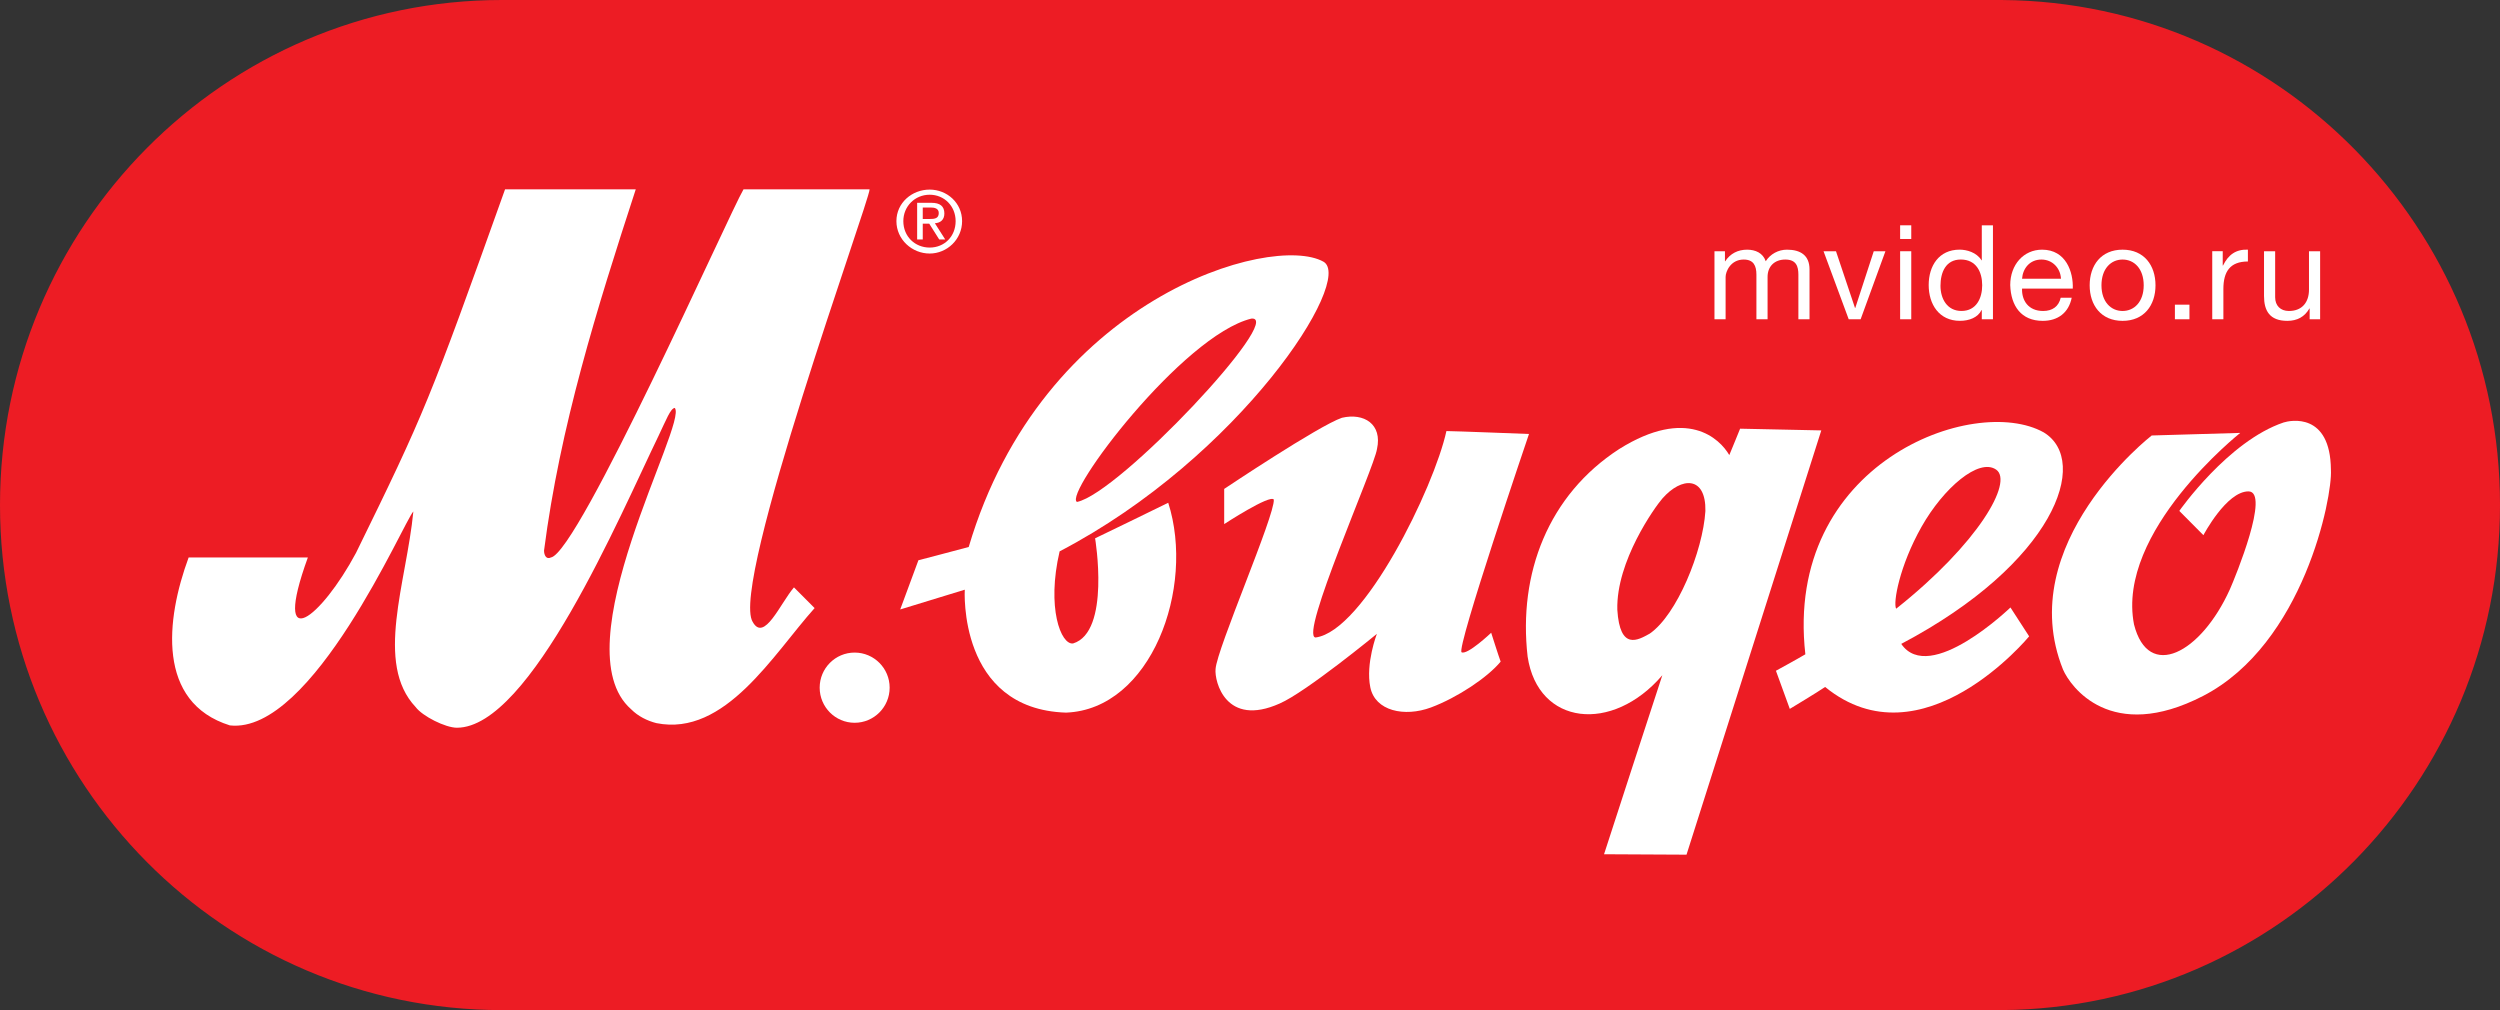 <svg width="99" height="40" viewBox="0 0 99 40" fill="none" xmlns="http://www.w3.org/2000/svg">
<rect x="0" y="0" width="99" height="40" fill="#333333" stroke="none"/>
<path fill-rule="evenodd" clip-rule="evenodd" d="M20.04 39.999L19.876 40C8.899 40 0 31.046 0 20C0 8.954 8.899 0 19.876 0L20.055 0.001H79.302C90.205 0.089 99 9.009 99 20C99 30.991 90.19 39.911 79.288 39.999H20.04V39.999Z" fill="#ED1C24"/>
<path fill-rule="evenodd" clip-rule="evenodd" d="M67.893 12.643H68.334V10.966C68.334 10.762 68.526 10.278 69.051 10.278C69.445 10.278 69.554 10.528 69.554 10.877V12.643H69.996V10.966C69.996 10.549 70.271 10.278 70.697 10.278C71.128 10.278 71.216 10.543 71.216 10.877V12.643H71.657V10.668C71.657 10.111 71.299 9.887 70.764 9.887C70.422 9.887 70.105 10.059 69.923 10.345C69.814 10.017 69.513 9.887 69.186 9.887C68.817 9.887 68.516 10.043 68.319 10.345H68.308V9.949H67.893V12.643H67.893Z" fill="white"/>
<path fill-rule="evenodd" clip-rule="evenodd" d="M74.663 9.949H74.201L73.469 12.195H73.458L72.705 9.949H72.212L73.209 12.643H73.681L74.663 9.949Z" fill="white"/>
<path fill-rule="evenodd" clip-rule="evenodd" d="M75.245 12.643H75.686V9.949H75.245V12.643ZM75.686 8.922H75.245V9.464H75.686V8.922Z" fill="white"/>
<path fill-rule="evenodd" clip-rule="evenodd" d="M78.921 8.922H78.479V10.308H78.469C78.271 9.99 77.877 9.886 77.602 9.886C76.781 9.886 76.376 10.527 76.376 11.288C76.376 12.048 76.787 12.705 77.612 12.705C77.981 12.705 78.323 12.575 78.469 12.278H78.479V12.642H78.921V8.922H78.921ZM76.843 11.319C76.843 10.793 77.046 10.277 77.648 10.277C78.256 10.277 78.495 10.767 78.495 11.298C78.495 11.803 78.266 12.314 77.674 12.314C77.103 12.314 76.843 11.825 76.843 11.319Z" fill="white"/>
<path fill-rule="evenodd" clip-rule="evenodd" d="M81.604 11.789C81.526 12.138 81.272 12.315 80.908 12.315C80.322 12.315 80.057 11.898 80.073 11.429H82.082C82.108 10.778 81.817 9.887 80.867 9.887C80.135 9.887 79.605 10.481 79.605 11.289C79.631 12.112 80.036 12.706 80.893 12.706C81.495 12.706 81.921 12.383 82.04 11.789H81.604V11.789ZM80.073 11.039C80.104 10.627 80.379 10.278 80.841 10.278C81.277 10.278 81.594 10.616 81.615 11.039H80.073Z" fill="white"/>
<path fill-rule="evenodd" clip-rule="evenodd" d="M82.751 11.299C82.751 12.086 83.203 12.706 84.054 12.706C84.906 12.706 85.358 12.086 85.358 11.299C85.358 10.507 84.906 9.887 84.054 9.887C83.203 9.887 82.751 10.507 82.751 11.299ZM83.218 11.299C83.218 10.642 83.592 10.278 84.054 10.278C84.516 10.278 84.891 10.642 84.891 11.299C84.891 11.95 84.516 12.315 84.054 12.315C83.592 12.315 83.218 11.95 83.218 11.299Z" fill="white"/>
<path d="M86.702 12.065H86.126V12.643H86.702V12.065Z" fill="white"/>
<path fill-rule="evenodd" clip-rule="evenodd" d="M87.605 12.642H88.046V11.444C88.046 10.761 88.306 10.355 89.017 10.355V9.886C88.54 9.87 88.244 10.084 88.031 10.516H88.02V9.948H87.605V12.642Z" fill="white"/>
<path fill-rule="evenodd" clip-rule="evenodd" d="M91.877 9.949H91.436V11.471C91.436 11.955 91.176 12.315 90.641 12.315C90.304 12.315 90.096 12.101 90.096 11.773V9.949H89.655V11.721C89.655 12.299 89.873 12.706 90.579 12.706C90.963 12.706 91.264 12.549 91.452 12.216H91.462V12.643H91.877V9.949Z" fill="white"/>
<path d="M36.541 8.858H36.798L37.193 9.483H37.431L37.021 8.841C37.243 8.825 37.397 8.706 37.397 8.453C37.397 8.166 37.226 8.031 36.884 8.031H36.319V9.483H36.541V8.858H36.541ZM36.541 8.217H36.849C37.004 8.217 37.175 8.25 37.175 8.436C37.175 8.656 37.004 8.672 36.815 8.672H36.541L36.541 8.217Z" fill="white"/>
<path d="M36.815 10.04C37.5 10.04 38.099 9.483 38.099 8.757C38.099 8.031 37.5 7.508 36.815 7.508C36.114 7.508 35.498 8.031 35.498 8.757C35.498 9.483 36.114 10.04 36.815 10.04ZM36.815 7.711C37.397 7.711 37.843 8.166 37.843 8.757C37.843 9.365 37.397 9.804 36.815 9.804C36.233 9.804 35.772 9.365 35.772 8.757C35.772 8.166 36.233 7.711 36.815 7.711Z" fill="white"/>
<path d="M35.23 27.231C35.23 27.999 34.609 28.622 33.844 28.622C33.079 28.622 32.459 27.999 32.459 27.231C32.459 26.464 33.079 25.842 33.844 25.842C34.609 25.842 35.23 26.464 35.23 27.231Z" fill="white"/>
<path d="M52.407 10.362C50.365 9.22 41.277 11.802 38.361 21.661C38.018 21.756 36.369 22.186 36.369 22.186L35.648 24.135L38.205 23.352C38.205 23.352 37.924 28.079 42.212 28.22C45.579 28.094 47.34 23.289 46.262 19.909C46.057 20.018 43.366 21.317 43.366 21.317C43.366 21.317 43.989 25.027 42.493 25.481C42.008 25.543 41.44 24.058 41.961 21.834C49.114 18.102 53.649 11.062 52.407 10.362ZM49.555 12.616C50.926 12.492 44.332 19.534 42.648 19.877C42.103 19.565 46.826 13.289 49.555 12.616Z" fill="white"/>
<path d="M48.478 19.361V20.754C48.478 20.754 50.303 19.564 50.443 19.784C50.489 20.41 48.183 25.7 48.136 26.497C48.089 26.983 48.541 28.814 50.676 27.859C51.721 27.406 54.524 25.101 54.524 25.101C54.524 25.101 54.072 26.277 54.264 27.217C54.454 28.157 55.617 28.405 56.665 28.016C57.713 27.625 58.91 26.826 59.426 26.2C59.348 25.996 59.051 25.057 59.051 25.057C59.051 25.057 58.112 25.947 57.88 25.831C57.648 25.714 60.548 17.186 60.548 17.186C60.548 17.186 57.575 17.07 57.278 17.07C56.788 19.311 54.012 24.994 52.096 25.245C51.44 25.198 54.419 18.532 54.529 17.78C54.747 16.794 54.012 16.34 53.14 16.544C52.221 16.857 48.478 19.361 48.478 19.361Z" fill="white"/>
<path d="M68.908 16.976C68.908 16.976 68.547 17.869 68.48 18.022C68.104 17.371 66.803 16.101 64.118 17.783C61.314 19.602 60.117 22.708 60.494 26.003C60.904 28.731 63.845 29.056 65.828 26.74C65.624 27.341 63.52 33.828 63.52 33.828L66.786 33.845L72.123 17.044L68.908 16.976ZM65.327 25.093C64.865 25.349 64.148 25.778 64.046 24.148C63.994 22.226 65.536 20.078 65.83 19.741C66.599 18.866 67.559 18.85 67.534 20.236C67.433 21.831 66.405 24.354 65.327 25.093Z" fill="white"/>
<path d="M16.459 27.999C14.825 26.267 16.096 23.078 16.369 20.254C16.005 20.619 12.373 29.091 9.104 28.726C6.199 27.817 6.562 24.535 7.47 22.076H12.191C10.738 26.084 12.736 24.444 14.098 21.894C16.822 16.336 17.004 15.881 20 7.498C21.725 7.498 23.45 7.498 25.176 7.498C23.632 12.236 22.179 16.883 21.544 21.803C21.544 21.985 21.635 22.167 21.816 22.076C22.905 21.894 28.898 8.41 29.443 7.498C30.987 7.498 32.803 7.498 34.436 7.498C34.436 7.954 28.898 23.169 29.806 24.626C30.261 25.446 30.897 23.898 31.441 23.26L32.259 24.08C30.624 25.903 28.718 29.182 25.994 28.636C25.63 28.544 25.267 28.363 24.995 28.089C22.179 25.63 27.264 16.738 26.72 16.154C26.551 16.173 26.382 16.625 26.084 17.247C24.54 20.436 21 28.818 18.093 28.818C17.64 28.818 16.73 28.363 16.459 27.999Z" fill="white"/>
<path d="M75.289 25.498C81.342 22.306 82.795 18.256 80.932 17.123C78.177 15.579 70.637 18.342 71.492 25.91C71.115 26.133 70.327 26.562 70.327 26.562L70.876 28.072C70.876 28.072 71.987 27.404 72.274 27.204C76.126 30.338 80.354 25.199 80.354 25.199L79.614 24.056C79.614 24.056 76.415 27.144 75.289 25.498ZM76.091 20.864C76.963 19.32 78.367 18.119 79.05 18.599C79.734 19.08 78.349 21.517 75.088 24.105C74.958 23.88 75.219 22.409 76.091 20.864Z" fill="white"/>
<path d="M85.208 17.245L88.714 17.143C88.714 17.143 83.789 21.042 84.507 24.728C85.073 26.968 87.156 25.877 88.303 23.338C88.524 22.84 89.91 19.459 89.038 19.459C88.165 19.459 87.255 21.193 87.255 21.193L86.301 20.232C86.301 20.232 88.233 17.468 90.434 16.729C90.697 16.645 92.286 16.32 92.304 18.601C92.373 19.665 91.228 25.5 87.243 27.559C83.588 29.445 81.984 27.186 81.695 26.512C79.693 21.524 85.208 17.245 85.208 17.245Z" fill="white"/>
</svg>
